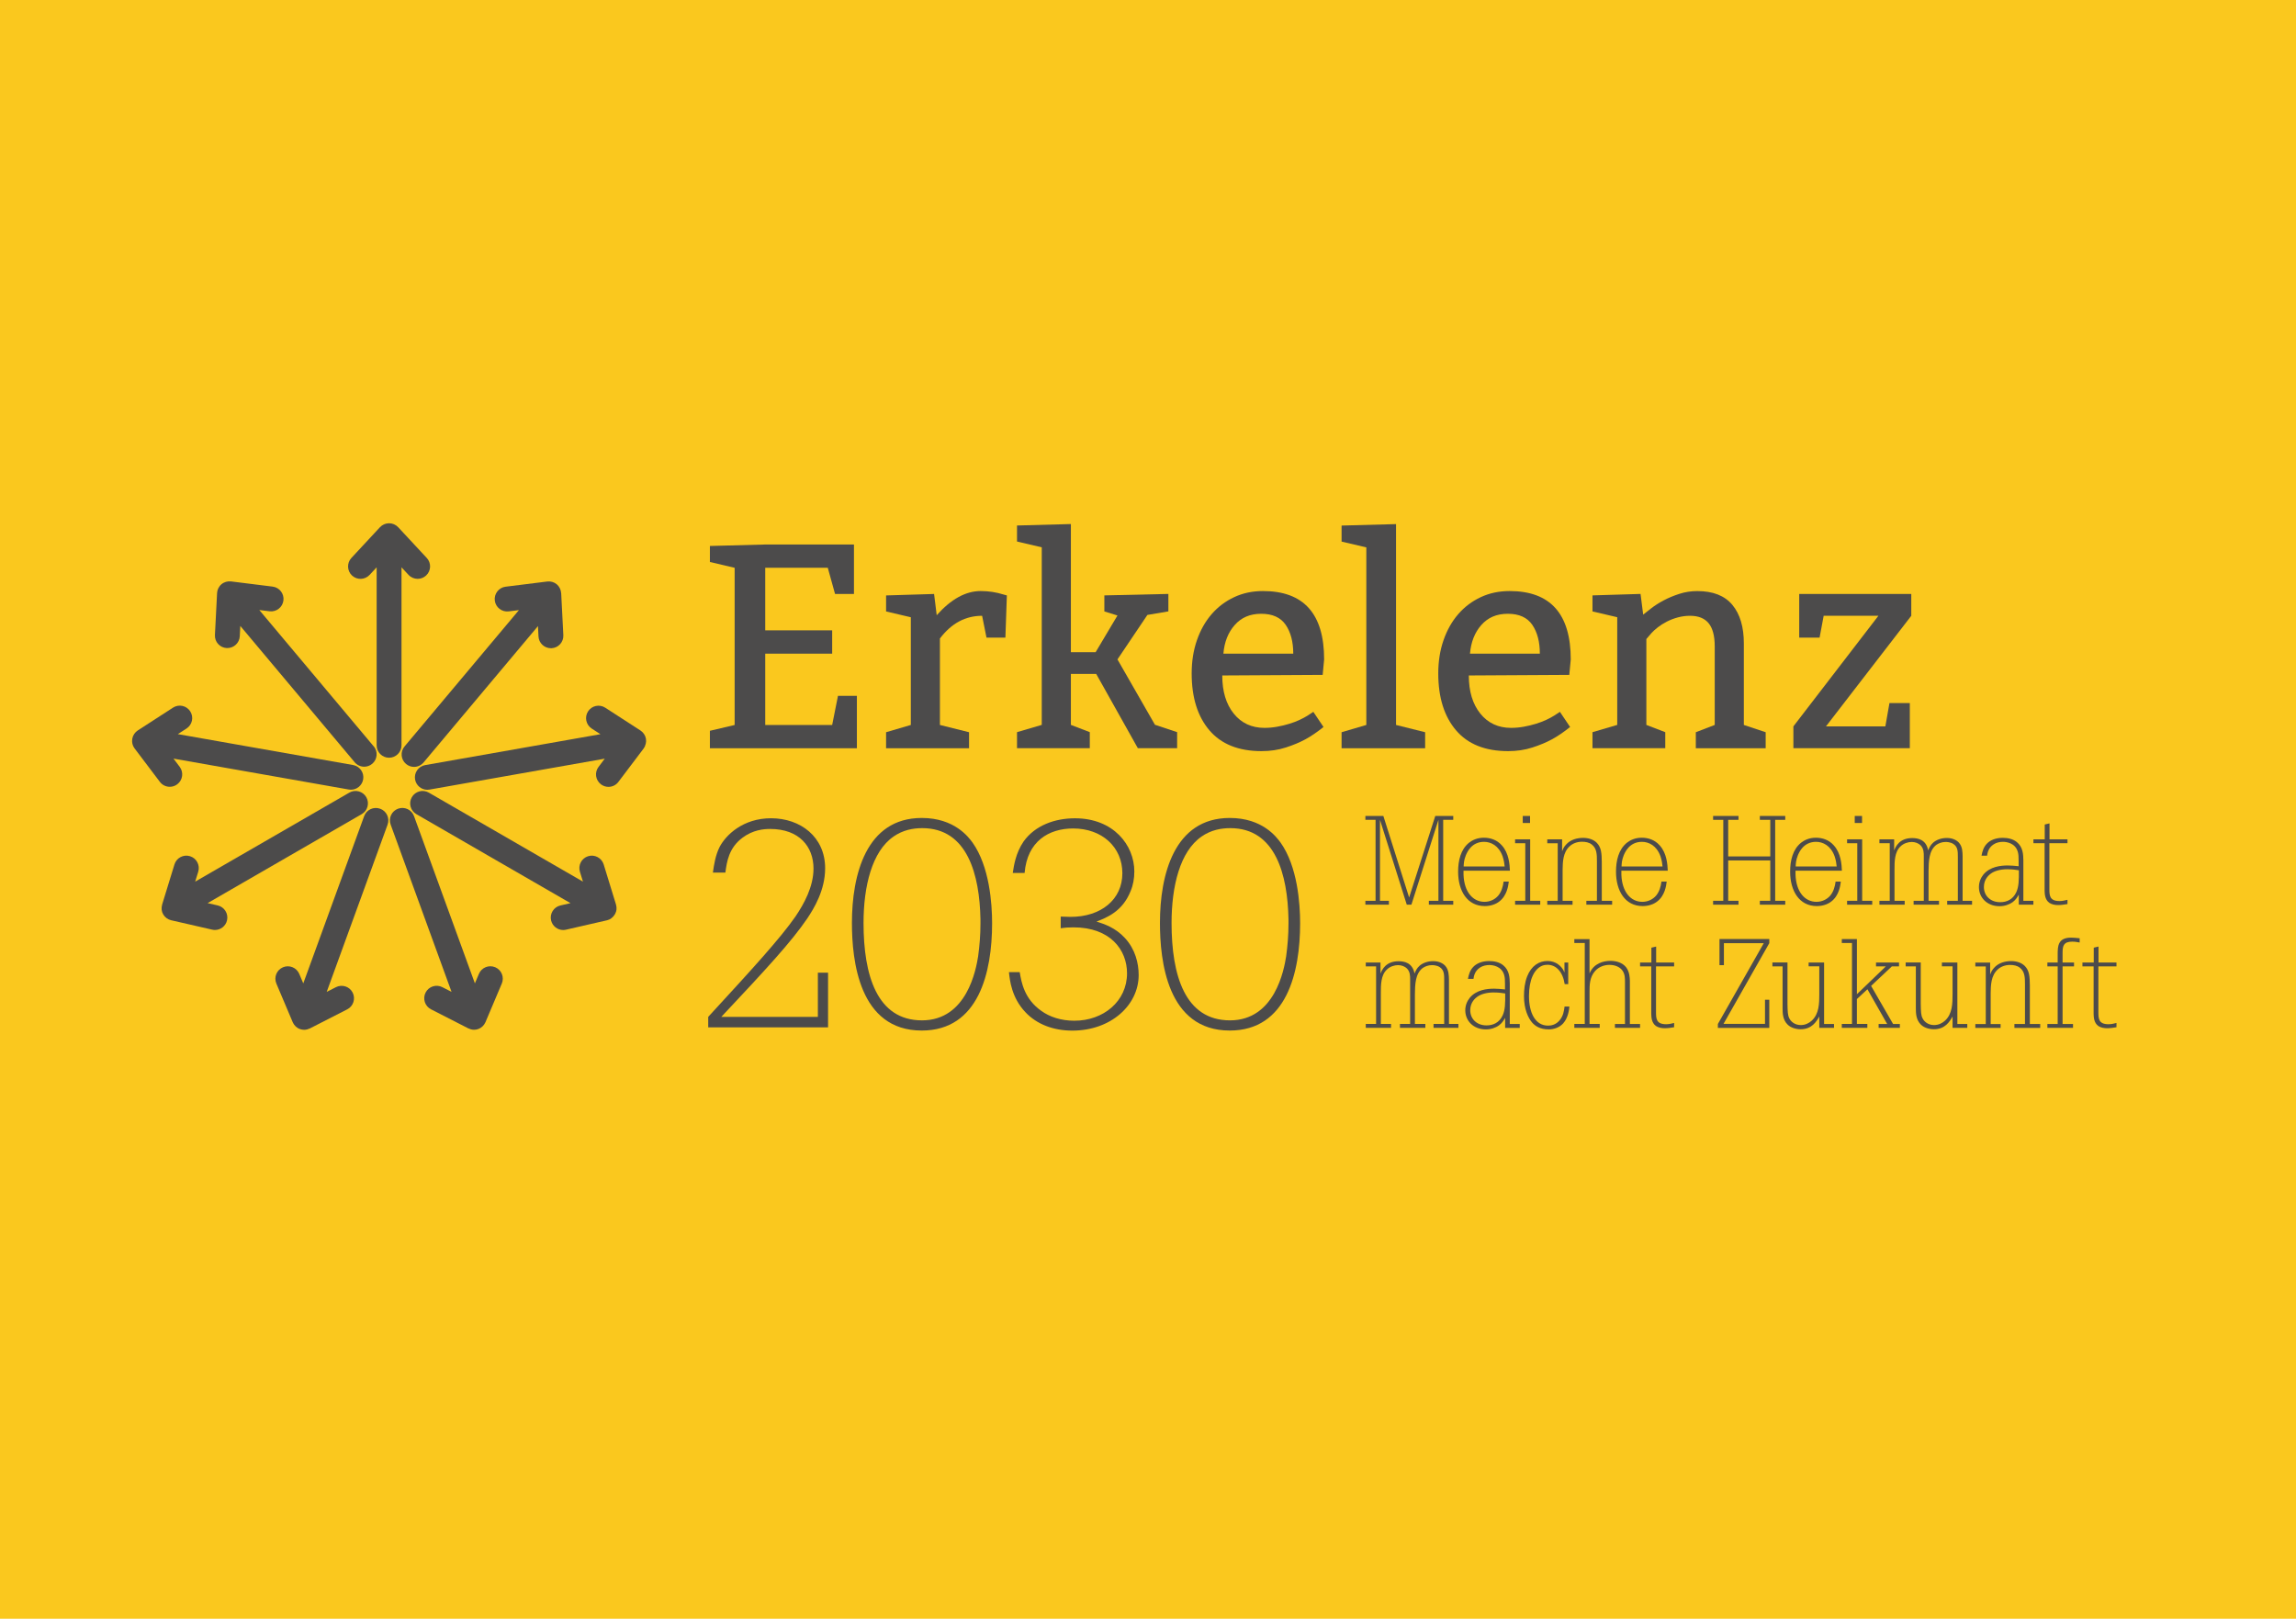 <?xml version="1.0" encoding="UTF-8" standalone="no"?><svg xmlns="http://www.w3.org/2000/svg" height="208" id="Ebene_1" viewBox="66.991 112.053 707.908 369.174" width="295"><defs><style>.cls-1{fill:#4c4b4b;}.cls-2{fill:#fac81e;}</style></defs><rect class="cls-2" height="595.28" width="841.89"/><path class="cls-1" d="m322.23,222.14h-19.3v19.3h20.64v7.18h-20.64v21.99h20.64l1.79-8.98h5.83v16.16h-45.32v-5.38l7.63-1.79v-48.47l-7.63-1.79v-4.94l17.05-.45h27.37v15.26h-5.83l-2.24-8.08Z"/><path class="cls-1" d="m354.99,230.22l.81,6.55c4.43-4.97,8.94-7.45,13.55-7.45,2.45,0,4.82.36,7.09,1.08l.99.27-.45,13.01h-5.83l-1.35-6.73c-5.15,0-9.48,2.33-13.01,7v26.66l8.98,2.24v4.94h-25.58v-4.94l7.63-2.24v-33.21l-7.63-1.79v-4.94l14.81-.45Z"/><path class="cls-1" d="m397.17,208.68v39.49h7.63l6.73-11.31-4.04-1.26v-4.94l19.74-.45v5.38l-6.37,1.08h-.09l-9.24,13.73,11.58,20.19h.09l6.73,2.24v4.94h-12.12l-12.83-22.89h-7.81v15.71l5.83,2.24v4.94h-22.44v-4.94l7.63-2.24v-54.75l-7.63-1.79v-4.94l16.6-.45Z"/><path class="cls-1" d="m474.8,255.17l-30.96.18c0,4.91,1.18,8.83,3.54,11.76,2.36,2.93,5.52,4.4,9.47,4.4,1.32,0,2.63-.12,3.95-.36,1.32-.24,2.56-.54,3.72-.9,1.17-.36,2.23-.76,3.19-1.21.96-.45,1.76-.88,2.42-1.3l1.79-1.17,3.14,4.67c-2.03,1.62-3.9,2.89-5.61,3.81-1.71.93-3.71,1.77-6.01,2.51-2.3.75-4.8,1.12-7.49,1.12-7.06,0-12.42-2.14-16.07-6.42-3.65-4.28-5.47-10.13-5.47-17.55,0-3.71.54-7.12,1.62-10.23,1.08-3.11,2.59-5.79,4.53-8.03,1.94-2.24,4.26-3.99,6.96-5.25,2.69-1.26,5.65-1.88,8.88-1.88,12.57,0,18.85,7.03,18.85,21.09l-.45,4.76Zm-30.61-6.55h21.54c0-3.65-.78-6.61-2.33-8.88-1.56-2.27-4.07-3.41-7.54-3.41s-6.13,1.15-8.17,3.46c-2.04,2.3-3.2,5.25-3.5,8.84Z"/><path class="cls-1" d="m497.42,208.68v61.93l8.97,2.24v4.94h-25.76v-4.94l7.63-2.24v-54.75l-7.63-1.79v-4.94l16.78-.45Z"/><path class="cls-1" d="m550.82,255.17l-30.96.18c0,4.91,1.18,8.83,3.55,11.76,2.36,2.93,5.52,4.4,9.47,4.4,1.32,0,2.63-.12,3.95-.36,1.32-.24,2.56-.54,3.72-.9s2.23-.76,3.19-1.21c.96-.45,1.76-.88,2.42-1.3l1.79-1.17,3.14,4.67c-2.04,1.62-3.9,2.89-5.61,3.81-1.71.93-3.71,1.77-6.01,2.51-2.3.75-4.8,1.12-7.49,1.12-7.06,0-12.42-2.14-16.06-6.42-3.65-4.28-5.48-10.13-5.48-17.55,0-3.71.54-7.12,1.62-10.23,1.08-3.11,2.59-5.79,4.53-8.03,1.94-2.24,4.26-3.99,6.96-5.25,2.69-1.26,5.65-1.88,8.89-1.88,12.56,0,18.85,7.03,18.85,21.09l-.45,4.76Zm-30.6-6.55h21.54c0-3.65-.78-6.61-2.33-8.88-1.56-2.27-4.07-3.41-7.54-3.41s-6.13,1.15-8.17,3.46c-2.03,2.3-3.2,5.25-3.5,8.84Z"/><path class="cls-1" d="m572.81,230.22l.81,6.37c.6-.48,1.44-1.14,2.51-1.97,1.08-.84,2.35-1.64,3.81-2.42,1.46-.78,3.08-1.45,4.85-2.02,1.76-.57,3.6-.85,5.52-.85,4.85,0,8.45,1.42,10.81,4.26,2.36,2.84,3.54,6.81,3.54,11.89v25.13l6.73,2.24v4.94h-21.54v-4.94l5.83-2.24v-24.23c0-3.23-.63-5.61-1.88-7.14-1.26-1.53-3.17-2.29-5.74-2.29-1.26,0-2.5.17-3.72.49-1.23.33-2.36.76-3.41,1.3-1.05.54-1.97,1.12-2.78,1.75-.81.63-1.48,1.24-2.02,1.84l-1.53,1.79v26.48l5.83,2.24v4.94h-22.44v-4.94l7.63-2.24v-33.21l-7.63-1.79v-4.94l14.81-.45Z"/><path class="cls-1" d="m656.28,230.22v6.73l-26.3,34.1h18.31l1.26-7.18h6.28v13.91h-35.9v-6.73l26.21-34.1h-16.87l-1.26,6.73h-6.28v-13.46h34.55Z"/><path class="cls-1" d="m286.79,316.15c.36-2.6.81-5.38,2.06-7.89,1.97-3.77,7.26-8.88,15.87-8.88,9.06,0,16.68,5.74,16.68,15.42,0,6.82-3.5,12.46-5.47,15.42-4.93,7.26-12.64,15.6-26.54,30.4h29.77v-13.63h3.14v16.86h-36.95v-3.23c13.45-14.62,22.15-24.12,26.9-30.94,2.6-3.86,5.56-9.15,5.56-14.8,0-6.73-4.39-12.2-13.36-12.2-1.97,0-5.29.27-8.52,2.69-4.21,3.14-4.84,7.35-5.29,10.76h-3.86Z"/><path class="cls-1" d="m351.18,299.29c10.13,0,14.44,5.92,15.69,7.62,5.2,7.35,6.01,18.74,6.01,24.84,0,15.15-4.13,33.09-21.7,33.09-19.37,0-21.52-21.7-21.52-33.18,0-14.71,4.3-32.37,21.52-32.37Zm-8.7,5.74c-6.64,4.57-9.24,15.33-9.24,26.63,0,16.14,4.13,30.04,18.02,30.04s16.68-15.78,17.31-19.73c.45-3.32.72-6.64.72-10.04v-1.43c-.27-13.63-3.95-28.07-17.94-28.07-2.78,0-5.92.54-8.88,2.6Z"/><path class="cls-1" d="m379.25,316.24c.36-2.33.9-6.1,3.32-9.68,3.59-5.02,9.69-7.17,15.87-7.17,11.84,0,18.29,8.25,18.29,16.41,0,2.15-.36,4.21-1.17,6.1-2.51,6.28-7.44,8.16-10.49,9.33,2.51.81,5.83,1.88,8.79,5.11,3.14,3.41,4.21,7.71,4.21,11.39,0,9.24-8.52,17.13-20.45,17.13-5.74,0-10.94-1.88-14.53-5.74-4.21-4.48-4.75-9.77-5.02-12.29h3.32c.54,3.23,1.44,8.25,6.64,11.93,2.6,1.88,6.1,3.05,10.22,3.05,8.97,0,16.23-6.01,16.23-14.62,0-7.26-5.2-14.17-16.5-14.17-1.61,0-2.78.09-3.95.27v-3.59c.99,0,2.06.09,3.05.09,9.42,0,15.96-5.38,15.96-13.45s-6.28-13.81-15.16-13.81c-7.53,0-14.17,3.95-14.98,13.72h-3.68Z"/><path class="cls-1" d="m446.15,299.29c10.13,0,14.44,5.92,15.69,7.62,5.2,7.35,6.01,18.74,6.01,24.84,0,15.15-4.12,33.09-21.7,33.09-19.37,0-21.52-21.7-21.52-33.18,0-14.71,4.3-32.37,21.52-32.37Zm-8.7,5.74c-6.64,4.57-9.24,15.33-9.24,26.63,0,16.14,4.12,30.04,18.02,30.04s16.68-15.78,17.31-19.73c.45-3.32.72-6.64.72-10.04v-1.43c-.27-13.63-3.95-28.07-17.94-28.07-2.78,0-5.92.54-8.88,2.6Z"/><path class="cls-1" d="m487.97,298.67h5.54l7.95,25.15,8.06-25.15h5.54v1.2h-3.1v24.96h3.1v1.2h-7.52v-1.2h2.95v-24.96l-8.33,26.16h-1.43l-8.26-26.16v24.96h2.75v1.2h-7.25v-1.2h3.14v-24.96h-3.14v-1.2Z"/><path class="cls-1" d="m532.19,318.9c-.16,1.2-.5,4.3-2.95,6.16-1.09.85-2.67,1.4-4.46,1.4-5.39,0-8.22-4.65-8.22-10.62,0-3.37.78-6.86,3.41-8.95,1.01-.77,2.48-1.51,4.54-1.51,1.94,0,3.99.62,5.5,2.33,2.25,2.44,2.44,5.97,2.52,7.83h-14.3v1.24c.19,5.31,2.87,8.37,6.47,8.37,1.74,0,3.26-.78,4.22-1.9,1.01-1.2,1.47-2.79,1.67-4.34h1.59Zm-1.28-4.65c-.08-.74-.19-1.82-.62-3.1-1.2-3.37-3.64-4.5-5.74-4.5-3.95,0-5.27,3.37-5.62,4.19-.58,1.47-.62,2.44-.66,3.41h12.63Z"/><path class="cls-1" d="m534.13,305.88h4.65v18.95h3.1v1.2h-7.75v-1.2h3.14v-17.75h-3.14v-1.2Zm2.36-7.21h2.25v2.17h-2.25v-2.17Z"/><path class="cls-1" d="m560.87,324.83h3.18v1.2h-7.95v-1.2h3.26v-12.17c0-2.17-.04-3.99-1.59-5.19-.85-.66-1.94-.85-3.02-.85-1.59,0-2.91.58-3.76,1.36-2.13,1.9-2.17,4.92-2.21,7.29v9.57h3.06v1.2h-7.79v-1.2h3.22v-17.75h-3.22v-1.2h4.57v3.68c.27-.7.58-1.4,1.2-2.05,1.43-1.63,3.57-2.09,5.27-2.09,1.55,0,3.14.43,4.22,1.51,1.43,1.47,1.51,3.29,1.55,5.97v11.94Z"/><path class="cls-1" d="m580.87,318.9c-.15,1.2-.5,4.3-2.95,6.16-1.08.85-2.67,1.4-4.46,1.4-5.39,0-8.22-4.65-8.22-10.62,0-3.37.78-6.86,3.41-8.95,1.01-.77,2.48-1.51,4.53-1.51,1.94,0,3.99.62,5.5,2.33,2.25,2.44,2.44,5.97,2.52,7.83h-14.3v1.24c.19,5.31,2.87,8.37,6.47,8.37,1.74,0,3.25-.78,4.22-1.9,1.01-1.2,1.47-2.79,1.67-4.34h1.59Zm-1.28-4.65c-.08-.74-.19-1.82-.62-3.1-1.2-3.37-3.64-4.5-5.74-4.5-3.95,0-5.27,3.37-5.62,4.19-.58,1.47-.62,2.44-.66,3.41h12.64Z"/><path class="cls-1" d="m617.42,298.67v1.2h-3.1v24.96h3.1v1.2h-7.83v-1.2h3.22v-12.44h-12.98v12.44h3.18v1.2h-7.83v-1.2h3.14v-24.96h-3.14v-1.2h7.83v1.2h-3.18v11.28h12.98v-11.28h-3.22v-1.2h7.83Z"/><path class="cls-1" d="m634.56,318.9c-.15,1.2-.5,4.3-2.95,6.16-1.08.85-2.67,1.4-4.46,1.4-5.39,0-8.22-4.65-8.22-10.62,0-3.37.78-6.86,3.41-8.95,1.01-.77,2.48-1.51,4.53-1.51,1.94,0,3.99.62,5.5,2.33,2.25,2.44,2.44,5.97,2.52,7.83h-14.3v1.24c.19,5.31,2.87,8.37,6.47,8.37,1.74,0,3.25-.78,4.22-1.9,1.01-1.2,1.47-2.79,1.67-4.34h1.59Zm-1.28-4.65c-.08-.74-.19-1.82-.62-3.1-1.2-3.37-3.64-4.5-5.74-4.5-3.95,0-5.27,3.37-5.62,4.19-.58,1.47-.62,2.44-.66,3.41h12.63Z"/><path class="cls-1" d="m636.49,305.88h4.65v18.95h3.1v1.2h-7.75v-1.2h3.14v-17.75h-3.14v-1.2Zm2.36-7.21h2.25v2.17h-2.25v-2.17Z"/><path class="cls-1" d="m650.99,309.33c.46-1.2,1.63-3.84,5.58-3.84,1.78,0,4.3.46,4.92,3.8.27-.66.66-1.63,1.55-2.4.97-.85,2.48-1.43,4.19-1.43,1.94,0,3.14.78,3.76,1.47,1.09,1.24,1.09,2.87,1.12,4.26v13.64h2.91v1.2h-7.67v-1.2h3.29v-13.49c0-1.71,0-3.1-1.32-3.99-.93-.66-2.21-.66-2.44-.66-1.16,0-2.13.39-2.87.89-2.29,1.74-2.36,5.08-2.4,8.06v9.19h3.22v1.2h-7.83v-1.2h3.14v-13.72c0-1.05,0-2.36-.97-3.37-.62-.62-1.63-1.05-2.75-1.05s-2.52.43-3.45,1.36c-1.86,1.74-1.86,4.69-1.86,7.21v9.57h3.14v1.2h-7.79v-1.2h3.18v-17.75h-3.18v-1.2h4.54v3.45Z"/><path class="cls-1" d="m690.87,324.83h3.06v1.2h-4.5v-3.1c-.5.85-.89,1.55-1.86,2.29-1.12.81-2.56,1.28-4.07,1.28-3.91,0-6.36-2.71-6.36-5.89,0-1.55.58-2.87,1.39-3.88,2.05-2.44,5.27-2.79,7.52-2.79,1.12,0,2.17.12,3.33.23v-1.63c0-1.24-.04-2.02-.23-2.71-.74-2.83-3.53-3.18-4.61-3.18-.89,0-1.98.19-2.87.78-1.63,1.05-1.9,2.67-2.02,3.49h-1.71c.27-1.43.66-2.67,1.63-3.68.97-1.05,2.67-1.82,4.88-1.82,1.55,0,3.14.31,4.34,1.28,1.98,1.59,2.01,3.91,2.05,5.66v12.48Zm-4.88-9.73c-2.33,0-4.07.54-5.19,1.36-.54.39-2.13,1.67-2.13,4.11,0,2.64,1.94,4.69,5.04,4.69,1.98,0,3.91-.81,4.96-3.1.78-1.71.81-3.72.78-6.74-.89-.16-2.09-.31-3.45-.31Z"/><path class="cls-1" d="m698.9,300.96v4.92h5.54v1.2h-5.58v14.07c0,1.98.04,3.76,3.1,3.76.89,0,1.59-.16,2.48-.39v1.32c-.89.15-1.94.31-2.91.31-.85,0-1.9-.16-2.71-.7-1.36-1.01-1.39-2.71-1.43-3.72v-14.65h-3.45v-1.2h3.49v-4.57l1.47-.35Z"/><path class="cls-1" d="m492.62,347.31c.46-1.2,1.63-3.84,5.58-3.84,1.78,0,4.3.46,4.92,3.8.27-.66.66-1.63,1.55-2.4.97-.85,2.48-1.43,4.19-1.43,1.94,0,3.14.78,3.76,1.47,1.08,1.24,1.08,2.87,1.12,4.26v13.64h2.91v1.2h-7.67v-1.2h3.29v-13.49c0-1.71,0-3.1-1.32-3.99-.93-.66-2.21-.66-2.44-.66-1.16,0-2.13.39-2.87.89-2.29,1.74-2.36,5.08-2.4,8.06v9.19h3.22v1.2h-7.83v-1.2h3.14v-13.72c0-1.05,0-2.36-.97-3.37-.62-.62-1.63-1.05-2.75-1.05s-2.52.43-3.45,1.36c-1.86,1.74-1.86,4.69-1.86,7.21v9.57h3.14v1.2h-7.79v-1.2h3.18v-17.75h-3.18v-1.2h4.54v3.45Z"/><path class="cls-1" d="m532.5,362.82h3.06v1.2h-4.5v-3.1c-.5.85-.89,1.55-1.86,2.29-1.12.81-2.56,1.28-4.07,1.28-3.92,0-6.36-2.71-6.36-5.89,0-1.55.58-2.87,1.4-3.88,2.05-2.44,5.27-2.79,7.52-2.79,1.12,0,2.17.12,3.33.23v-1.63c0-1.24-.04-2.02-.23-2.71-.74-2.83-3.53-3.18-4.61-3.18-.89,0-1.98.19-2.87.78-1.63,1.05-1.9,2.67-2.01,3.49h-1.71c.27-1.43.66-2.67,1.63-3.68.97-1.05,2.67-1.82,4.88-1.82,1.55,0,3.14.31,4.34,1.28,1.98,1.59,2.01,3.91,2.05,5.66v12.48Zm-4.88-9.73c-2.33,0-4.07.54-5.19,1.36-.54.39-2.13,1.67-2.13,4.11,0,2.64,1.94,4.69,5.04,4.69,1.98,0,3.91-.81,4.96-3.1.78-1.71.81-3.72.78-6.74-.89-.16-2.09-.31-3.45-.31Z"/><path class="cls-1" d="m550.87,357.43c-.08.93-.35,3.41-1.9,5.19-1.12,1.24-2.79,1.86-4.46,1.86-2.71,0-4.19-1.05-5.12-2.09-1.2-1.4-2.52-4.07-2.52-8.18,0-2.05.23-4.15.97-6.05,1.32-3.33,3.68-4.77,6.32-4.77s4.26,1.71,4.88,2.87c.12.23.19.46.31.7v-3.1h1.16v6.67h-1.09c-.58-3.8-2.63-5.97-5.31-5.97-.54,0-1.08.08-1.67.31-2.44,1.05-4.03,4.3-4.03,9.34s1.86,9.11,5.89,9.11c.93,0,2.25-.23,3.37-1.43,1.36-1.47,1.55-3.22,1.71-4.46h1.47Z"/><path class="cls-1" d="m552.39,336.65h4.69v10.58c1.32-3.18,4.38-3.88,6.47-3.88,1.67,0,3.64.5,4.81,1.98,1.09,1.43,1.12,3.22,1.16,4.19v13.29h3.14v1.2h-7.75v-1.2h3.1v-12.91c0-1.16,0-2.4-.74-3.49-.81-1.2-2.36-1.82-4.03-1.82s-3.29.62-4.42,1.86c-1.74,1.94-1.74,4.38-1.74,6.47v9.88h3.14v1.2h-7.83v-1.2h3.22v-24.96h-3.22v-1.2Z"/><path class="cls-1" d="m577.62,338.94v4.92h5.54v1.2h-5.58v14.07c0,1.98.04,3.76,3.1,3.76.89,0,1.59-.16,2.48-.39v1.32c-.89.15-1.94.31-2.91.31-.85,0-1.9-.16-2.71-.7-1.36-1.01-1.39-2.71-1.43-3.72v-14.65h-3.45v-1.2h3.49v-4.57l1.47-.35Z"/><path class="cls-1" d="m597.15,336.62h15.35v1.28l-14.11,24.88h12.79v-7.44h1.32v8.68h-15.85v-1.2l14.15-24.92h-12.29v6.78h-1.36v-8.06Z"/><path class="cls-1" d="m624.63,343.86h4.77v18.95h3.06v1.2h-4.54v-3.49c-.89,1.55-2.29,3.92-5.74,3.92-1.55,0-3.06-.5-3.99-1.4-1.59-1.51-1.59-3.68-1.59-5.12v-12.87h-3.14v-1.2h4.65v12.79c.04,2.33.08,3.49.54,4.38.46,1.01,1.67,2.13,3.57,2.13,1.36,0,2.52-.58,3.37-1.36,2.29-2.09,2.33-5.31,2.33-8.26v-8.49h-3.29v-1.2Z"/><path class="cls-1" d="m639.52,336.65v16.98l8.91-8.57h-3.02v-1.2h7.09v1.2h-2.21l-6.4,6.01,6.78,11.74h2.09v1.2h-6.55v-1.2h2.63l-6.08-10.7-3.25,3.02v7.67h3.22v1.2h-7.87v-1.2h3.14v-24.96h-3.14v-1.2h4.65Z"/><path class="cls-1" d="m665.72,343.86h4.77v18.95h3.06v1.2h-4.54v-3.49c-.89,1.55-2.29,3.92-5.74,3.92-1.55,0-3.06-.5-3.99-1.4-1.59-1.51-1.59-3.68-1.59-5.12v-12.87h-3.14v-1.2h4.65v12.79c.04,2.33.08,3.49.54,4.38.46,1.01,1.67,2.13,3.57,2.13,1.36,0,2.52-.58,3.37-1.36,2.29-2.09,2.33-5.31,2.33-8.26v-8.49h-3.29v-1.2Z"/><path class="cls-1" d="m692.85,362.82h3.18v1.2h-7.95v-1.2h3.26v-12.17c0-2.17-.04-3.99-1.59-5.19-.85-.66-1.94-.85-3.02-.85-1.59,0-2.91.58-3.76,1.36-2.13,1.9-2.17,4.92-2.21,7.29v9.57h3.06v1.2h-7.79v-1.2h3.22v-17.75h-3.22v-1.2h4.57v3.68c.27-.7.58-1.4,1.2-2.05,1.43-1.63,3.57-2.09,5.27-2.09,1.55,0,3.14.43,4.22,1.51,1.43,1.47,1.51,3.29,1.55,5.97v11.94Z"/><path class="cls-1" d="m701.42,341c.04-2.05.04-4.81,4.11-4.81.7,0,1.47.08,2.67.19v1.32c-.66-.12-1.36-.27-2.29-.27-2.71,0-2.95,1.36-2.98,3.29v3.14h3.53v1.2h-3.53v17.75h3.22v1.2h-7.91v-1.2h3.18v-17.75h-3.18v-1.2h3.18v-2.87Z"/><path class="cls-1" d="m714.01,338.94v4.92h5.54v1.2h-5.58v14.07c0,1.98.04,3.76,3.1,3.76.89,0,1.59-.16,2.48-.39v1.32c-.89.15-1.94.31-2.91.31-.85,0-1.9-.16-2.71-.7-1.36-1.01-1.39-2.71-1.43-3.72v-14.65h-3.45v-1.2h3.49v-4.57l1.47-.35Z"/><path class="cls-1" d="m198.57,219.12l-8.81-9.48s-.03-.03-.05-.04c-.11-.12-.24-.22-.36-.32-.07-.06-.14-.12-.22-.18-.15-.11-.32-.19-.49-.27-.06-.03-.11-.07-.18-.1-.21-.09-.43-.16-.66-.21-.02,0-.05-.02-.07-.02-.25-.05-.51-.08-.78-.08s-.53.03-.78.08c-.02,0-.05.02-.07.02-.23.05-.45.12-.66.21-.06.03-.12.07-.18.1-.17.08-.33.17-.49.27-.08.05-.14.12-.22.18-.13.1-.25.2-.36.32-.02.02-.04.03-.05.04l-8.81,9.48c-1.44,1.55-1.35,3.98.2,5.42,1.55,1.44,3.98,1.35,5.42-.2l2.17-2.33v54.88c0,2.12,1.72,3.83,3.83,3.83s3.83-1.72,3.83-3.83v-54.88l2.17,2.33c.76.81,1.78,1.22,2.81,1.22.93,0,1.87-.34,2.61-1.03,1.55-1.44,1.64-3.87.2-5.42Z"/><path class="cls-1" d="m182.21,277.21l-35.27-42.04,3.16.39c2.1.26,4.02-1.23,4.28-3.33.26-2.1-1.23-4.02-3.33-4.28l-12.84-1.6s-.05,0-.07,0c-.15-.02-.3-.01-.45,0-.1,0-.21,0-.31,0-.16.02-.33.05-.49.09-.08.02-.17.03-.25.05-.2.06-.39.14-.58.24-.04.02-.09.03-.13.05-.23.12-.45.27-.65.44-.21.17-.39.36-.55.57-.01.02-.02.04-.04.06-.14.19-.27.38-.37.59-.03.06-.05.13-.08.19-.07.17-.15.34-.19.51-.02.09-.03.18-.05.28-.03.16-.06.31-.07.47,0,.02,0,.04-.01.07l-.66,12.92c-.11,2.11,1.52,3.92,3.63,4.02.07,0,.13,0,.2,0,2.03,0,3.72-1.59,3.83-3.64l.16-3.18,35.27,42.04c.76.9,1.84,1.37,2.94,1.37.87,0,1.74-.29,2.46-.9,1.62-1.36,1.83-3.78.47-5.4Z"/><path class="cls-1" d="m175.86,282.97l-54.04-9.53,2.68-1.73c1.78-1.15,2.29-3.52,1.14-5.3-1.15-1.78-3.52-2.29-5.3-1.14l-10.86,7.03s-.04.03-.06.04c-.13.09-.24.19-.36.29-.08.07-.16.13-.23.2-.12.12-.23.26-.33.4-.05.06-.1.12-.15.19-.12.18-.21.37-.3.57-.02.04-.04.07-.06.11-.08.21-.14.44-.19.67,0,.03-.02.06-.03.09,0,0,0,.02,0,.03-.04.26-.06.51-.05.76,0,.02,0,.04,0,.07.01.24.04.47.09.7.01.06.04.11.06.17.05.19.11.37.19.54.04.08.09.15.13.23.08.15.16.29.26.43.01.02.02.04.03.05l7.8,10.32c.75,1,1.9,1.52,3.06,1.52.81,0,1.62-.25,2.31-.78,1.69-1.28,2.02-3.68.75-5.37l-1.92-2.54,54.04,9.53c.23.04.45.06.67.06,1.83,0,3.44-1.31,3.77-3.17.37-2.08-1.02-4.07-3.11-4.44Z"/><path class="cls-1" d="m179.93,292.88c-1.06-1.83-3.4-2.46-5.24-1.4l-47.52,27.44.94-3.05c.62-2.02-.51-4.17-2.54-4.79-2.02-.62-4.17.51-4.79,2.54l-3.8,12.37s0,.04-.01.07c-.04.15-.07.31-.09.47-.01.09-.04.19-.05.28-.01.18,0,.35,0,.53,0,.08,0,.15,0,.23.02.21.08.41.13.61.01.05.02.09.03.14.06.19.16.38.26.57.02.05.04.1.07.15,0,0,0,0,0,0,.12.21.26.39.41.56.03.04.07.08.11.12.16.17.33.33.52.47,0,0,.02.01.03.02.18.13.38.24.58.34.04.02.08.04.13.06.21.09.43.17.65.22.01,0,.03.01.04.01l12.61,2.89c.29.07.58.1.86.1,1.75,0,3.33-1.2,3.73-2.98.47-2.06-.82-4.12-2.88-4.59l-3.11-.71,47.52-27.44c1.83-1.06,2.46-3.4,1.4-5.24Z"/><path class="cls-1" d="m184.18,296.44c-1.99-.72-4.19.3-4.91,2.29l-18.77,51.57-1.24-2.93c-.83-1.95-3.08-2.86-5.02-2.04-1.95.82-2.86,3.07-2.04,5.02l5.04,11.92s.02.04.03.06c.07.15.15.29.24.43.05.08.09.16.14.23.11.15.24.29.37.43.05.05.08.1.13.15.16.16.35.29.54.42.02.02.04.04.07.05.22.14.46.25.71.34.43.16.88.23,1.31.23.27,0,.54-.04.8-.1.06-.01.11-.02.17-.04.26-.07.51-.16.75-.28,0,0,.02,0,.03,0l11.52-5.89c1.88-.96,2.63-3.27,1.67-5.16-.96-1.89-3.27-2.63-5.16-1.67l-2.84,1.45,18.77-51.57c.72-1.99-.3-4.19-2.29-4.91Z"/><path class="cls-1" d="m219.67,345.32c-1.95-.82-4.2.09-5.02,2.04l-1.24,2.93-18.77-51.57c-.72-1.99-2.92-3.01-4.91-2.29-1.99.72-3.02,2.92-2.29,4.91l18.77,51.57-2.84-1.45c-1.89-.96-4.19-.22-5.16,1.67-.96,1.88-.22,4.19,1.67,5.16l11.52,5.89s.02,0,.02,0c.24.12.49.21.75.28.06.01.11.03.17.04.26.06.53.1.8.1.22,0,.44-.02.66-.06.22-.04.44-.1.65-.17.03,0,.05-.03.07-.03.22-.09.44-.19.63-.31.04-.02.06-.05.1-.08.18-.12.35-.25.51-.39.05-.05.1-.11.15-.17.12-.13.25-.26.35-.41.06-.08.1-.17.15-.25.08-.14.16-.27.23-.41,0-.02.02-.04.03-.06l5.04-11.92c.82-1.95-.09-4.2-2.04-5.02Z"/><path class="cls-1" d="m256.9,328.31s.01-.06.02-.08c.07-.22.12-.44.15-.67,0-.07,0-.13,0-.2.01-.19.02-.38,0-.56,0-.09-.03-.18-.04-.26-.03-.16-.05-.33-.1-.49,0-.02,0-.04-.01-.06l-3.8-12.37c-.62-2.02-2.77-3.16-4.79-2.54s-3.16,2.77-2.54,4.79l.94,3.05-47.52-27.44c-1.83-1.06-4.18-.43-5.24,1.4-1.06,1.83-.43,4.18,1.4,5.24l47.52,27.44-3.11.71c-2.06.47-3.35,2.53-2.88,4.59.41,1.78,1.99,2.98,3.73,2.98.28,0,.57-.03.86-.1l12.61-2.89s.03-.01.04-.01c.22-.05.44-.13.65-.22.04-.02.08-.04.12-.06.2-.1.4-.21.58-.35,0,0,.02,0,.02-.02.19-.14.36-.3.52-.47.03-.04.07-.07.1-.11.15-.18.3-.37.42-.58.13-.23.24-.47.32-.72Z"/><path class="cls-1" d="m265.84,277.12c.08-.16.13-.34.18-.51.02-.07.05-.13.07-.2.05-.2.07-.42.09-.63,0-.04.02-.09.02-.13,0-.2-.02-.39-.04-.59,0-.06,0-.13-.01-.19-.01-.08-.05-.15-.06-.22-.04-.18-.08-.36-.15-.53-.02-.06-.06-.11-.09-.17-.08-.18-.16-.35-.27-.51-.05-.07-.11-.13-.16-.2-.1-.13-.2-.27-.32-.39-.07-.07-.15-.13-.23-.2-.12-.1-.23-.2-.36-.29-.02-.01-.03-.03-.05-.04l-10.86-7.03c-1.78-1.15-4.15-.64-5.3,1.14-1.15,1.78-.64,4.15,1.14,5.3l2.68,1.73-54.04,9.53c-2.08.37-3.48,2.36-3.11,4.44.33,1.86,1.95,3.17,3.77,3.17.22,0,.44-.02.67-.06l54.04-9.53-1.92,2.54c-1.28,1.69-.94,4.09.75,5.37.69.52,1.5.78,2.31.78,1.16,0,2.31-.52,3.06-1.52l7.8-10.32s.02-.04.03-.06c.1-.13.17-.27.25-.41.04-.08.1-.16.14-.24Z"/><path class="cls-1" d="m240,229.97s0-.04,0-.06c-.01-.17-.04-.33-.08-.49-.02-.09-.02-.17-.05-.26-.05-.19-.13-.37-.21-.55-.02-.05-.04-.11-.06-.16-.11-.22-.25-.44-.4-.64,0,0,0,0,0-.01-.16-.2-.34-.39-.55-.57-.21-.17-.43-.32-.65-.44,0,0-.01,0-.02,0-.22-.12-.46-.21-.69-.28-.05-.02-.11-.02-.16-.03-.19-.05-.39-.09-.58-.11-.08,0-.17,0-.26,0-.17,0-.34,0-.5.01-.02,0-.04,0-.07,0l-12.84,1.6c-2.1.26-3.59,2.18-3.33,4.28.26,2.1,2.18,3.59,4.28,3.33l3.16-.39-35.27,42.04c-1.36,1.62-1.15,4.04.47,5.4.72.6,1.59.9,2.46.9,1.09,0,2.18-.47,2.94-1.37l35.27-42.04.16,3.18c.1,2.05,1.8,3.64,3.83,3.64.07,0,.13,0,.2,0,2.11-.11,3.74-1.91,3.63-4.02l-.66-12.92Z"/></svg>